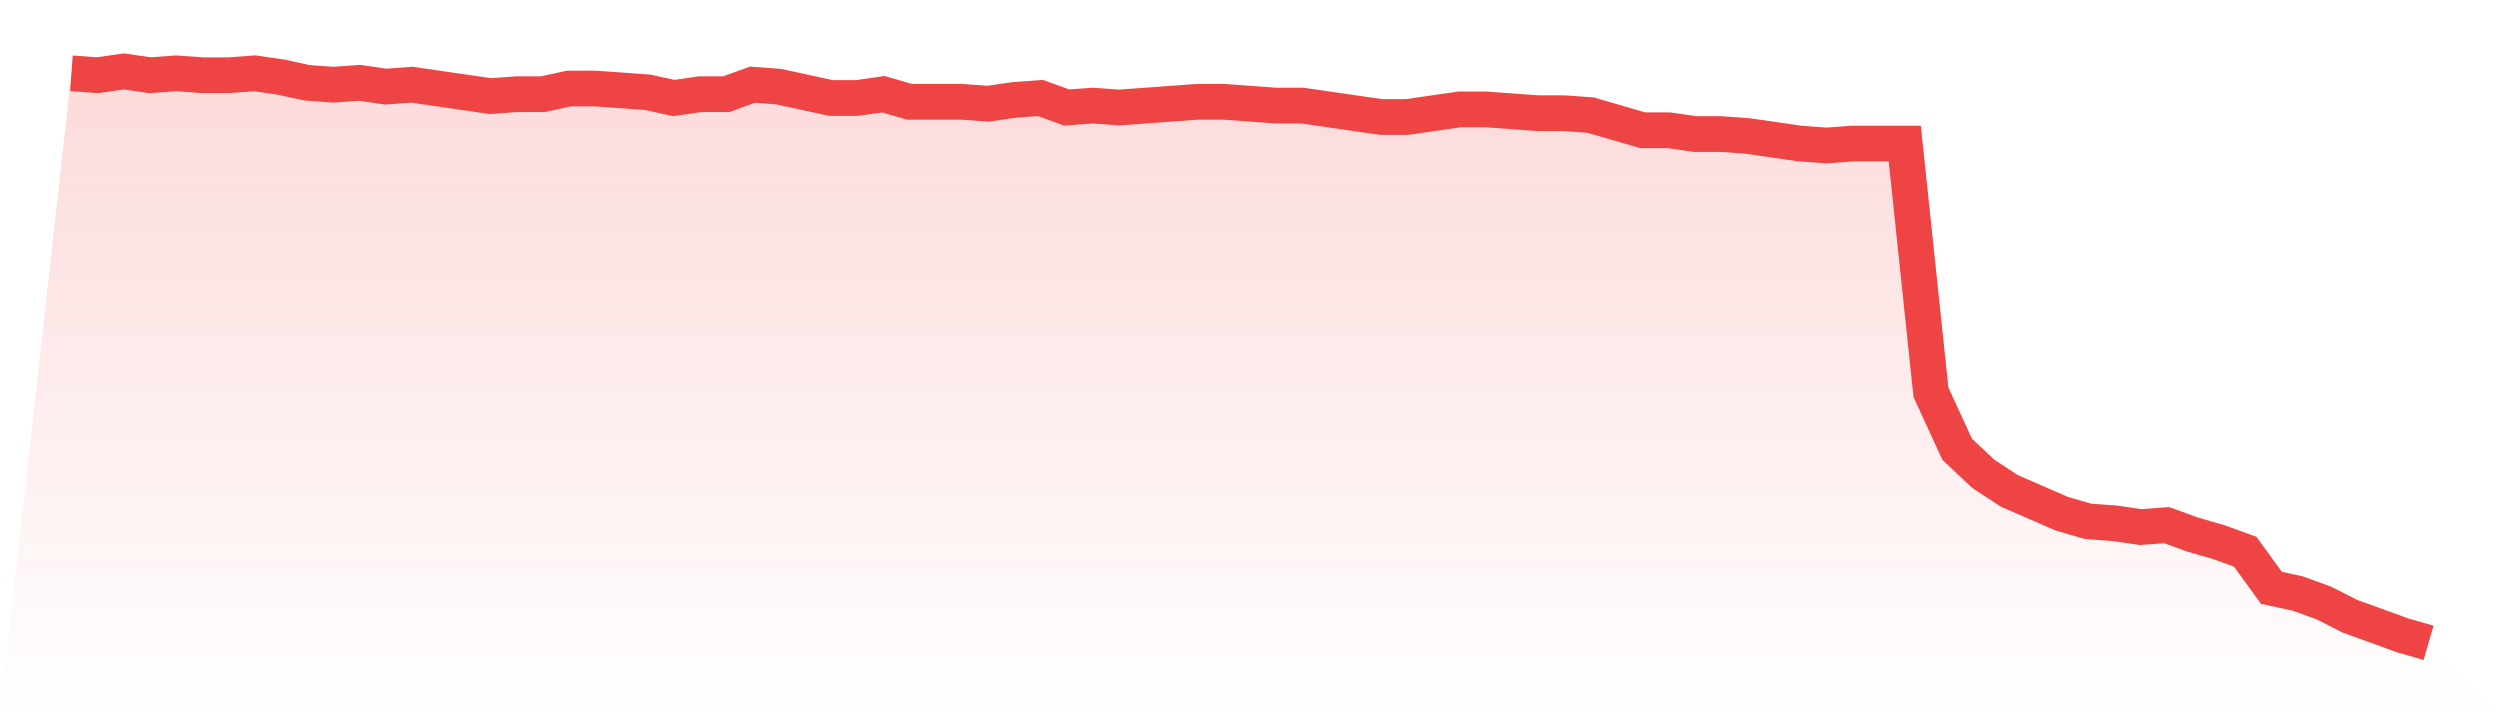 <svg viewBox="0 0 140 40" xmlns="http://www.w3.org/2000/svg">
<defs>
<linearGradient id="gradient" x1="0" x2="0" y1="0" y2="1">
<stop offset="0%" stop-color="#ef4444" stop-opacity="0.2"/>
<stop offset="100%" stop-color="#ef4444" stop-opacity="0"/>
</linearGradient>
</defs>
<path d="M4,4.106 L4,4.106 L5.467,4.213 L6.933,4 L8.4,4.213 L9.867,4.106 L11.333,4.213 L12.8,4.213 L14.267,4.106 L15.733,4.319 L17.2,4.638 L18.667,4.744 L20.133,4.638 L21.6,4.85 L23.067,4.744 L24.533,4.957 L26,5.169 L27.467,5.382 L28.933,5.276 L30.4,5.276 L31.867,4.957 L33.333,4.957 L34.8,5.063 L36.267,5.169 L37.733,5.488 L39.2,5.276 L40.667,5.276 L42.133,4.744 L43.6,4.85 L45.067,5.169 L46.533,5.488 L48,5.488 L49.467,5.276 L50.933,5.701 L52.4,5.701 L53.867,5.701 L55.333,5.807 L56.8,5.595 L58.267,5.488 L59.733,6.02 L61.2,5.914 L62.667,6.02 L64.133,5.914 L65.6,5.807 L67.067,5.701 L68.533,5.701 L70,5.807 L71.467,5.914 L72.933,5.914 L74.4,6.126 L75.867,6.339 L77.333,6.551 L78.8,6.551 L80.267,6.339 L81.733,6.126 L83.2,6.126 L84.667,6.233 L86.133,6.339 L87.6,6.339 L89.067,6.445 L90.533,6.87 L92,7.296 L93.467,7.296 L94.933,7.508 L96.4,7.508 L97.867,7.615 L99.333,7.827 L100.8,8.04 L102.267,8.146 L103.733,8.04 L105.2,8.04 L106.667,8.04 L108.133,21.967 L109.6,25.156 L111.067,26.538 L112.533,27.495 L114,28.133 L115.467,28.771 L116.933,29.196 L118.4,29.302 L119.867,29.515 L121.333,29.409 L122.8,29.94 L124.267,30.365 L125.733,30.897 L127.2,32.917 L128.667,33.236 L130.133,33.767 L131.6,34.512 L133.067,35.043 L134.533,35.575 L136,36 L140,40 L0,40 z" fill="url(#gradient)"/>
<path d="M4,4.106 L4,4.106 L5.467,4.213 L6.933,4 L8.4,4.213 L9.867,4.106 L11.333,4.213 L12.8,4.213 L14.267,4.106 L15.733,4.319 L17.2,4.638 L18.667,4.744 L20.133,4.638 L21.6,4.85 L23.067,4.744 L24.533,4.957 L26,5.169 L27.467,5.382 L28.933,5.276 L30.4,5.276 L31.867,4.957 L33.333,4.957 L34.8,5.063 L36.267,5.169 L37.733,5.488 L39.2,5.276 L40.667,5.276 L42.133,4.744 L43.6,4.85 L45.067,5.169 L46.533,5.488 L48,5.488 L49.467,5.276 L50.933,5.701 L52.4,5.701 L53.867,5.701 L55.333,5.807 L56.8,5.595 L58.267,5.488 L59.733,6.02 L61.2,5.914 L62.667,6.02 L64.133,5.914 L65.6,5.807 L67.067,5.701 L68.533,5.701 L70,5.807 L71.467,5.914 L72.933,5.914 L74.4,6.126 L75.867,6.339 L77.333,6.551 L78.8,6.551 L80.267,6.339 L81.733,6.126 L83.2,6.126 L84.667,6.233 L86.133,6.339 L87.6,6.339 L89.067,6.445 L90.533,6.87 L92,7.296 L93.467,7.296 L94.933,7.508 L96.4,7.508 L97.867,7.615 L99.333,7.827 L100.8,8.04 L102.267,8.146 L103.733,8.04 L105.2,8.04 L106.667,8.04 L108.133,21.967 L109.6,25.156 L111.067,26.538 L112.533,27.495 L114,28.133 L115.467,28.771 L116.933,29.196 L118.4,29.302 L119.867,29.515 L121.333,29.409 L122.8,29.94 L124.267,30.365 L125.733,30.897 L127.2,32.917 L128.667,33.236 L130.133,33.767 L131.6,34.512 L133.067,35.043 L134.533,35.575 L136,36" fill="none" stroke="#ef4444" stroke-width="2"/>
</svg>